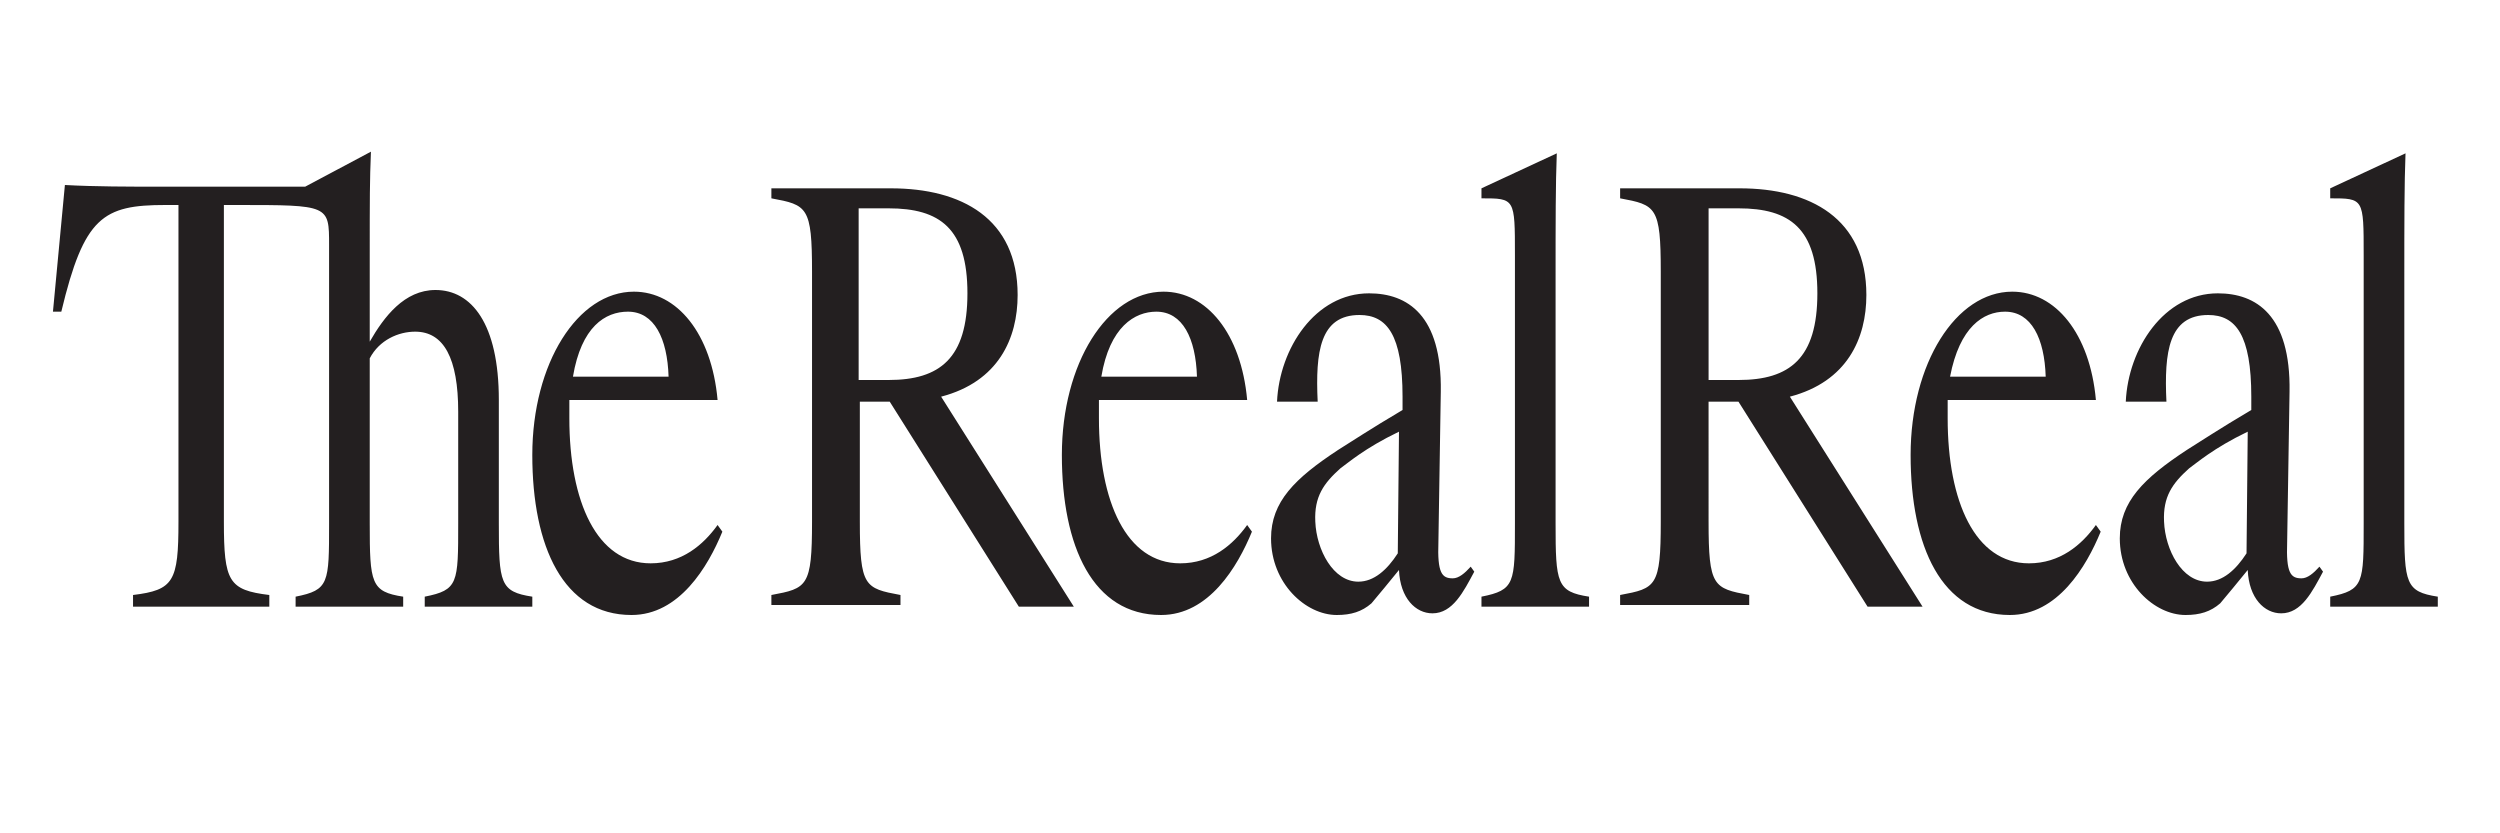 <svg xmlns:inkscape="http://www.inkscape.org/namespaces/inkscape" xmlns:sodipodi="http://sodipodi.sourceforge.net/DTD/sodipodi-0.dtd" xmlns="http://www.w3.org/2000/svg" xmlns:svg="http://www.w3.org/2000/svg" viewBox="0 0 150 50" id="svg4" sodipodi:docname="logo-efb0c0518c5bd358014ef3fe67782f01.svg" width="150" height="50" inkscape:version="1.2.2 (732a01da63, 2022-12-09)"><defs id="defs8"></defs><path d="M 141.821,15.3 V 31.4 c 0,3.6 0,4 -2.008,4.4 V 36.4 h 6.455 V 35.8 C 144.331,35.5 144.259,35 144.259,31.4 V 16.8 c 0,-3.6 0,-5.7 0.072,-7.6 L 139.813,11.3 v 0.6 c 2.008,0 2.008,0 2.008,3.4 m -7.029,17.9 c -0.646,1 -1.434,1.7 -2.367,1.7 -1.506,0 -2.51,-1.9 -2.582,-3.6 -0.072,-1.5 0.502,-2.3 1.506,-3.2 0.43,-0.3 1.435,-1.2 3.515,-2.2 z M 134.864,34.2 c 0.072,1.7 1.004,2.6 2.008,2.6 1.219,0 1.865,-1.3 2.51,-2.5 L 139.167,34 c -0.359,0.4 -0.717,0.7 -1.076,0.7 -0.646,0 -0.932,-0.3 -0.861,-2.2 l 0.143,-9 c 0.072,-4.6 -2.008,-5.9 -4.303,-5.9 -3.228,0 -5.379,3.3 -5.523,6.5 h 2.439 c -0.143,-3 0.143,-5.2 2.51,-5.2 1.65,0 2.582,1.2 2.582,4.9 v 0.8 c -1.865,1.1 -3.228,2 -3.873,2.4 -2.582,1.7 -4.017,3.1 -4.017,5.3 0,2.7 2.08,4.6 3.945,4.6 0.861,0 1.506,-0.2 2.08,-0.7 0.43,-0.5 1.076,-1.3 1.65,-2 M 120.303,18.7 c 1.578,0 2.367,1.6 2.439,3.9 h -5.738 c 0.574,-3 2.008,-3.9 3.299,-3.9 m 5.451,12.8 c -0.861,1.2 -2.152,2.3 -4.017,2.3 -3.228,0 -4.877,-3.7 -4.877,-8.7 v -1.1 h 8.894 C 125.396,20 123.316,17.5 120.734,17.5 c -3.371,0 -6.097,4.3 -6.097,9.8 0,5.5 1.865,9.6 5.953,9.6 2.869,0 4.59,-2.9 5.451,-5 z m -23.239,-19 h 1.793 c 3.084,0 4.734,1.2 4.734,5.1 0,3.9 -1.65,5.2 -4.734,5.2 h -1.793 z m 1.793,11.6 7.746,12.3 h 3.299 l -7.961,-12.6 c 3.443,-0.9 4.59,-3.5 4.59,-6.1 0,-4.6 -3.371,-6.4 -7.603,-6.4 h -7.172 v 0.6 c 2.152,0.4 2.439,0.5 2.439,4.4 v 15 c 0,3.9 -0.287,4 -2.439,4.4 v 0.6 h 7.746 v -0.6 c -2.152,-0.4 -2.439,-0.5 -2.439,-4.4 V 24.1 Z M 90.896,15.3 V 31.4 c 0,3.6 0,4 -2.008,4.4 V 36.4 h 6.455 V 35.8 C 93.407,35.5 93.335,35 93.335,31.4 V 16.8 c 0,-3.6 0,-5.7 0.072,-7.6 L 88.888,11.3 v 0.6 c 2.008,0 2.008,0 2.008,3.4 m -7.029,17.9 C 83.222,34.2 82.433,34.9 81.5,34.9 79.994,34.9 78.99,33 78.918,31.3 c -0.072,-1.5 0.502,-2.3 1.506,-3.2 0.43,-0.3 1.434,-1.2 3.515,-2.2 z M 83.939,34.2 c 0.072,1.7 1.004,2.6 2.008,2.6 1.219,0 1.865,-1.3 2.51,-2.5 L 88.242,34 c -0.359,0.4 -0.717,0.7 -1.076,0.7 -0.646,0 -0.932,-0.3 -0.861,-2.2 l 0.143,-9 c 0.072,-4.6 -2.008,-5.9 -4.303,-5.9 -3.228,0 -5.379,3.3 -5.523,6.5 h 2.439 c -0.143,-3 0.143,-5.2 2.51,-5.2 1.65,0 2.582,1.2 2.582,4.9 v 0.8 c -1.865,1.1 -3.228,2 -3.873,2.4 -2.582,1.7 -4.017,3.1 -4.017,5.3 0,2.7 2.08,4.6 3.945,4.6 0.861,0 1.506,-0.2 2.08,-0.7 0.43,-0.5 1.076,-1.3 1.65,-2 M 69.379,18.7 c 1.578,0 2.367,1.6 2.439,3.9 h -5.738 c 0.502,-3 2.008,-3.9 3.299,-3.9 m 5.451,12.8 c -0.861,1.2 -2.152,2.3 -4.017,2.3 -3.228,0 -4.877,-3.7 -4.877,-8.7 v -1.1 h 8.894 C 74.471,20 72.391,17.5 69.809,17.5 c -3.371,0 -6.097,4.3 -6.097,9.8 0,5.5 1.865,9.6 5.953,9.6 2.869,0 4.59,-2.9 5.451,-5 z m -23.239,-19 h 1.721 c 3.084,0 4.734,1.2 4.734,5.1 0,3.9 -1.65,5.2 -4.734,5.2 H 51.519 V 12.5 Z m 1.793,11.6 7.746,12.3 h 3.299 L 56.468,23.8 c 3.443,-0.9 4.59,-3.5 4.59,-6.1 0,-4.6 -3.371,-6.4 -7.603,-6.4 h -7.172 v 0.6 c 2.152,0.4 2.439,0.5 2.439,4.4 v 15 c 0,3.9 -0.287,4 -2.439,4.4 v 0.6 h 7.746 v -0.6 c -2.152,-0.4 -2.439,-0.5 -2.439,-4.4 v -7.2 z m -15.708,-5.4 c 1.578,0 2.367,1.6 2.439,3.9 h -5.738 c 0.502,-3 1.937,-3.9 3.299,-3.9 m 5.379,12.8 c -0.861,1.2 -2.152,2.3 -4.017,2.3 -3.228,0 -4.877,-3.7 -4.877,-8.7 v -1.1 h 8.894 C 42.697,20 40.617,17.5 38.035,17.5 c -3.371,0 -6.097,4.3 -6.097,9.8 0,5.5 1.865,9.6 5.953,9.6 2.869,0 4.59,-2.9 5.451,-5 z m -25.319,4.9 h 6.455 V 35.8 C 22.256,35.5 22.184,35 22.184,31.4 v -9.9 c 0.574,-1.1 1.721,-1.6 2.726,-1.6 1.721,0 2.582,1.6 2.582,4.8 v 6.7 c 0,3.6 0,4 -2.008,4.4 V 36.4 h 6.455 V 35.8 C 30.002,35.5 29.93,35 29.93,31.4 V 24 C 29.93,19.4 28.281,17.4 26.129,17.4 24.264,17.4 23.045,19 22.184,20.5 V 15.4 c 0,-3.6 0,-4.5 0.072,-6.3 L 18.311,11.2 H 9.345 c -1.506,0 -3.658,0 -5.451,-0.1 L 3.177,18.7 H 3.679 C 5.042,13 6.189,12.3 9.919,12.3 H 10.708 v 19 c 0,3.6 -0.287,4.1 -2.726,4.4 v 0.7 h 8.177 v -0.7 c -2.439,-0.3 -2.726,-0.8 -2.726,-4.4 v -19 h 0.789 c 5.523,0 5.523,0 5.523,2.4 v 16.7 c 0,3.6 0,4 -2.008,4.4 z" fill="#231f20" id="path2" style="stroke-width:0.847"></path></svg>